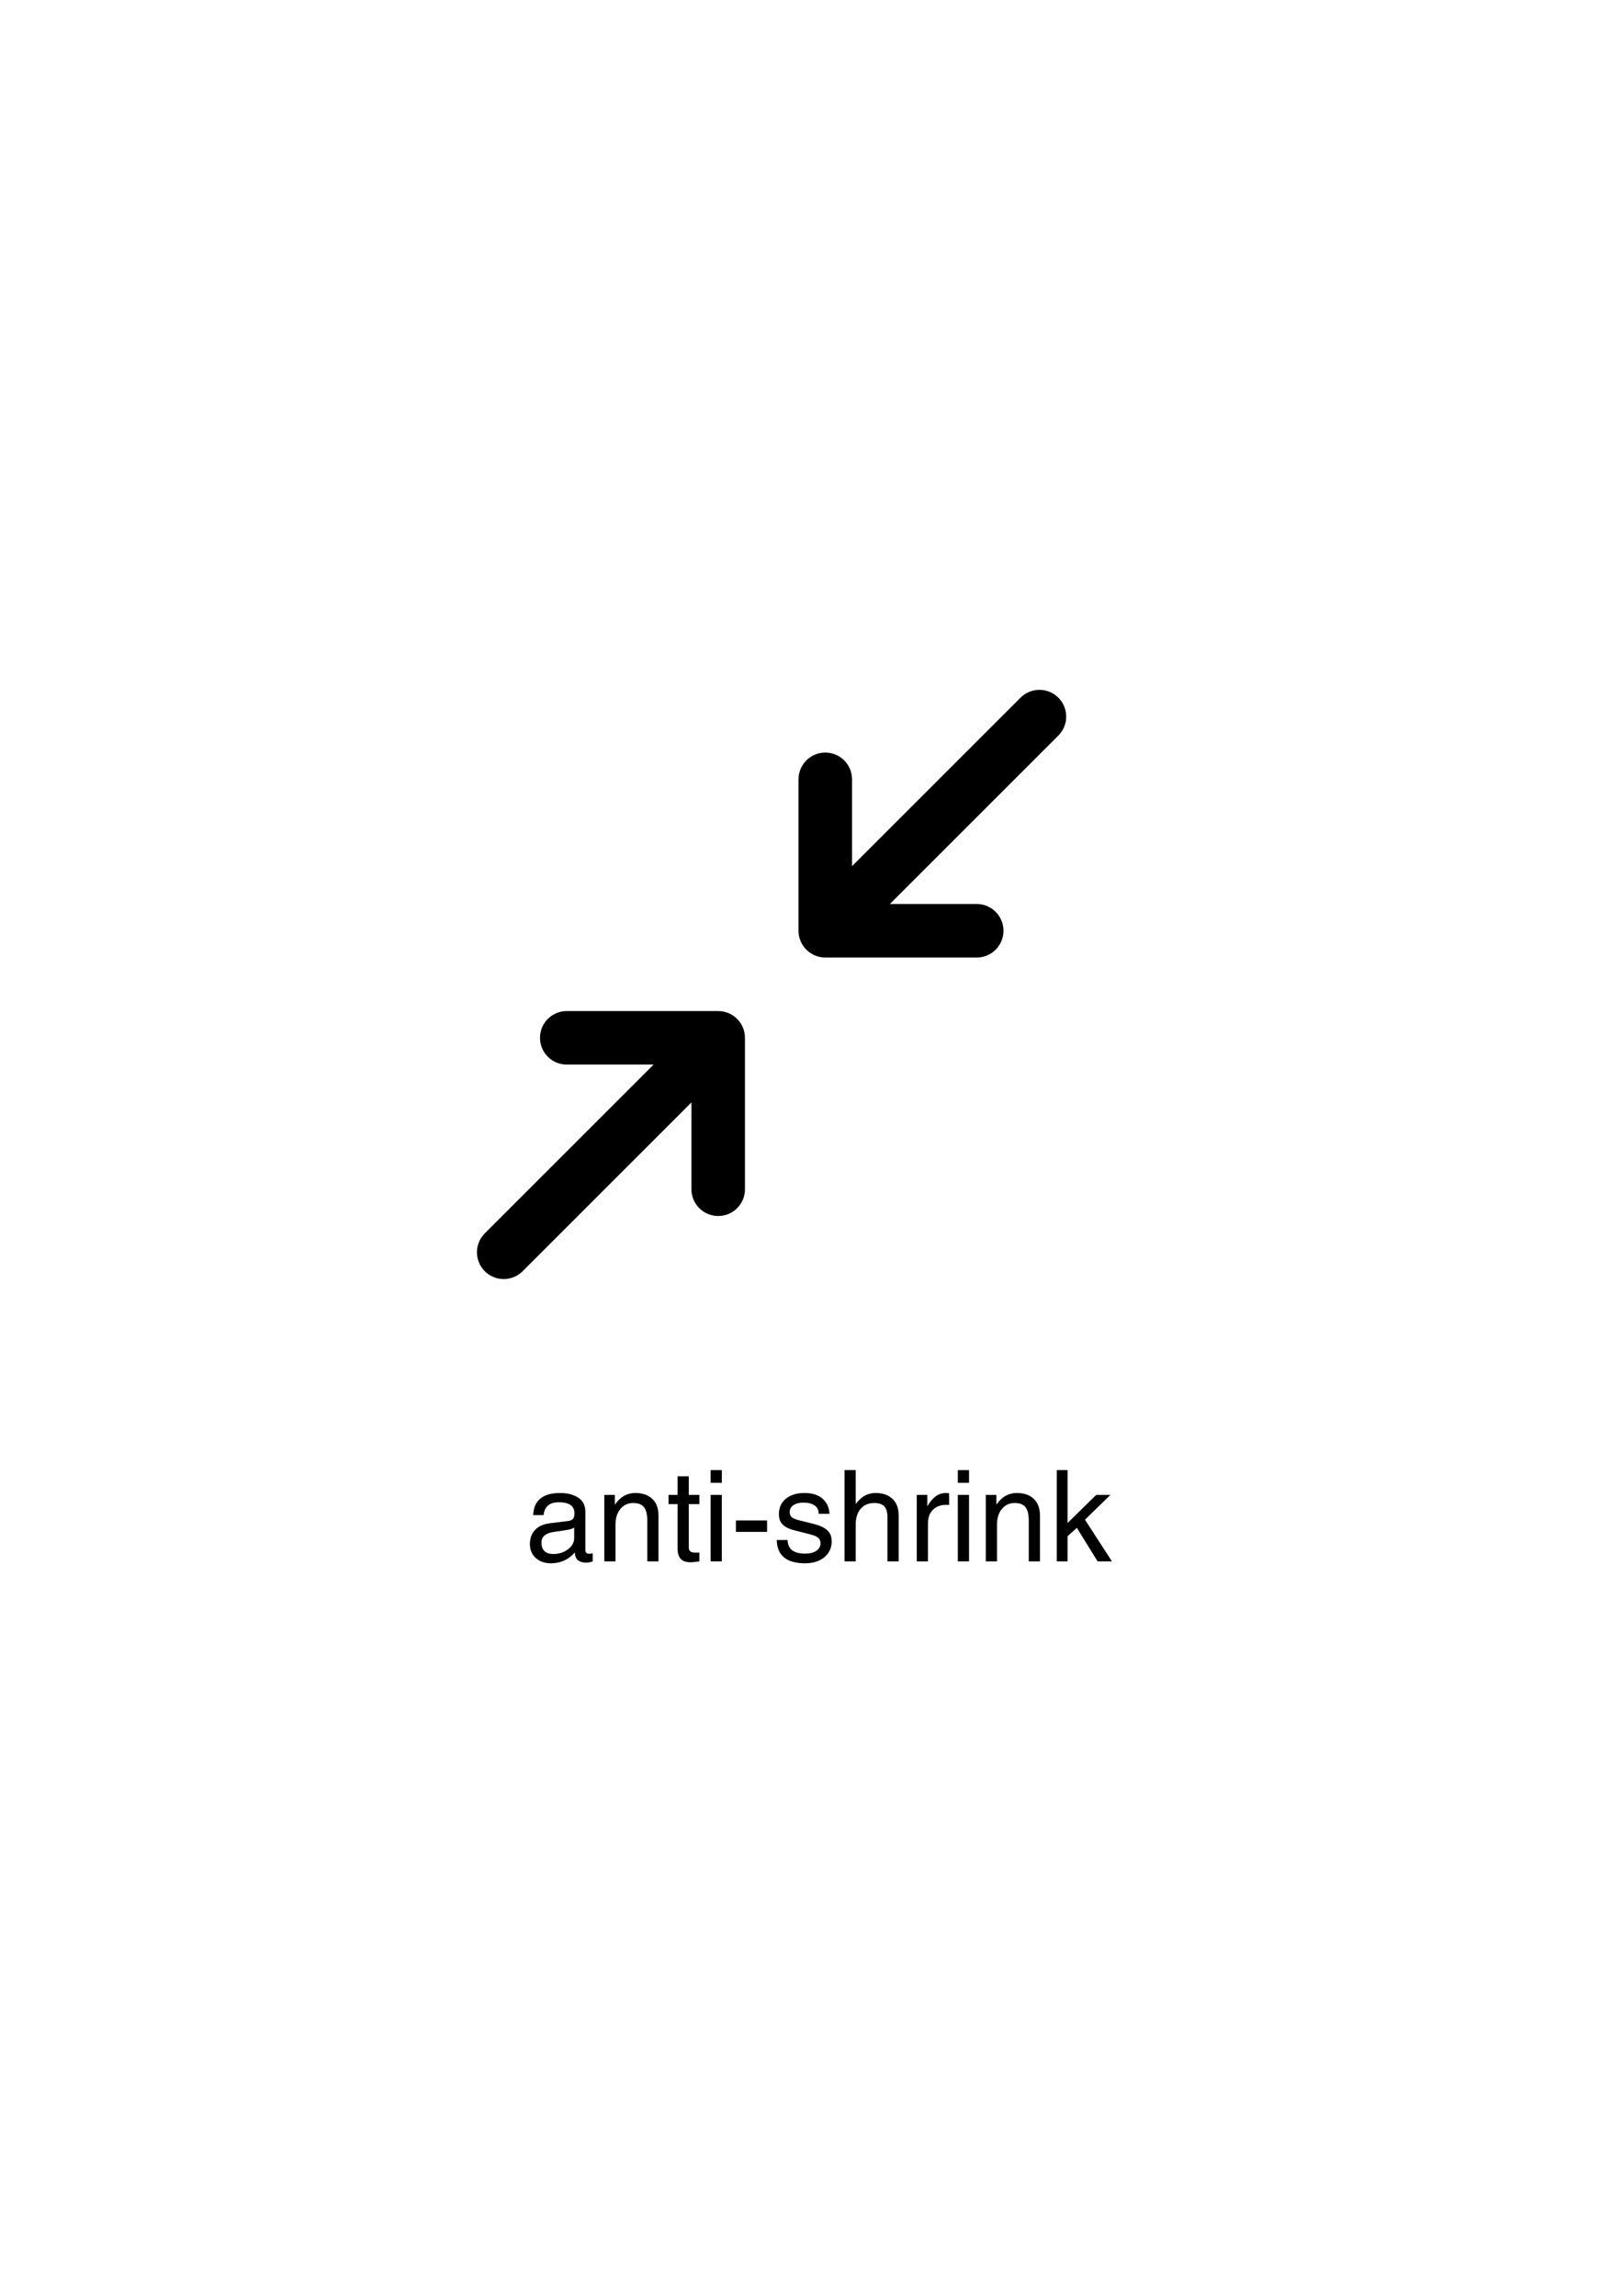 <svg xmlns="http://www.w3.org/2000/svg" xmlns:xlink="http://www.w3.org/1999/xlink" width="793" zoomAndPan="magnify" viewBox="0 0 595.5 842.25" height="1122" preserveAspectRatio="xMidYMid meet" version="1.0"><defs><g/><clipPath id="5f5dc7ae1a"><path d="M 174.133 370 L 274 370 L 274 470 L 174.133 470 Z M 174.133 370 " clip-rule="nonzero"/></clipPath></defs><path fill="#000000" d="M 388.328 255.859 C 387.871 255.402 387.375 254.996 386.84 254.637 C 386.305 254.281 385.738 253.977 385.141 253.73 C 384.547 253.484 383.934 253.297 383.301 253.172 C 382.668 253.047 382.027 252.984 381.383 252.984 C 380.738 252.984 380.102 253.047 379.469 253.172 C 378.836 253.297 378.223 253.484 377.625 253.73 C 377.031 253.977 376.465 254.281 375.926 254.637 C 375.391 254.996 374.895 255.402 374.438 255.859 L 312.629 317.672 L 312.629 285.816 C 312.629 285.172 312.562 284.535 312.438 283.902 C 312.312 283.27 312.125 282.656 311.879 282.059 C 311.633 281.465 311.332 280.898 310.973 280.359 C 310.613 279.824 310.207 279.328 309.75 278.871 C 309.293 278.418 308.797 278.008 308.262 277.652 C 307.727 277.293 307.16 276.988 306.562 276.742 C 305.969 276.496 305.355 276.309 304.723 276.184 C 304.09 276.059 303.449 275.996 302.805 275.996 C 302.16 275.996 301.52 276.059 300.887 276.184 C 300.258 276.309 299.641 276.496 299.047 276.742 C 298.449 276.988 297.883 277.293 297.348 277.652 C 296.812 278.008 296.316 278.418 295.859 278.871 C 295.402 279.328 294.996 279.824 294.637 280.359 C 294.281 280.898 293.977 281.465 293.73 282.059 C 293.484 282.656 293.297 283.27 293.172 283.902 C 293.047 284.535 292.984 285.172 292.984 285.816 L 292.984 341.383 C 292.984 342.027 293.047 342.668 293.172 343.301 C 293.297 343.93 293.484 344.547 293.73 345.141 C 293.977 345.738 294.281 346.305 294.637 346.84 C 294.996 347.375 295.402 347.871 295.859 348.328 C 296.316 348.785 296.812 349.191 297.348 349.551 C 297.883 349.906 298.449 350.211 299.047 350.457 C 299.641 350.703 300.258 350.891 300.887 351.016 C 301.52 351.141 302.16 351.207 302.805 351.207 L 358.371 351.207 C 359.016 351.207 359.652 351.141 360.285 351.016 C 360.918 350.891 361.531 350.703 362.129 350.457 C 362.723 350.211 363.289 349.906 363.828 349.551 C 364.363 349.191 364.859 348.785 365.316 348.328 C 365.77 347.871 366.18 347.375 366.535 346.84 C 366.895 346.305 367.199 345.738 367.445 345.141 C 367.691 344.547 367.879 343.93 368.004 343.301 C 368.129 342.668 368.191 342.027 368.191 341.383 C 368.191 340.738 368.129 340.098 368.004 339.465 C 367.879 338.836 367.691 338.219 367.445 337.625 C 367.199 337.027 366.895 336.461 366.535 335.926 C 366.18 335.391 365.77 334.895 365.316 334.438 C 364.859 333.98 364.363 333.574 363.828 333.215 C 363.289 332.859 362.723 332.555 362.129 332.309 C 361.531 332.062 360.918 331.875 360.285 331.75 C 359.652 331.625 359.016 331.559 358.371 331.559 L 326.516 331.559 L 388.328 269.75 C 388.785 269.293 389.191 268.797 389.551 268.262 C 389.906 267.723 390.211 267.156 390.457 266.562 C 390.703 265.965 390.891 265.352 391.016 264.719 C 391.141 264.086 391.203 263.449 391.203 262.805 C 391.203 262.16 391.141 261.52 391.016 260.887 C 390.891 260.254 390.703 259.641 390.457 259.047 C 390.211 258.449 389.906 257.883 389.551 257.348 C 389.191 256.812 388.785 256.316 388.328 255.859 Z M 388.328 255.859 " fill-opacity="1" fill-rule="nonzero"/><g clip-path="url(#5f5dc7ae1a)"><path fill="#000000" d="M 263.516 370.852 L 207.949 370.852 C 207.305 370.852 206.668 370.914 206.035 371.039 C 205.402 371.164 204.789 371.352 204.191 371.598 C 203.598 371.844 203.031 372.148 202.492 372.504 C 201.957 372.863 201.461 373.27 201.004 373.727 C 200.551 374.184 200.141 374.68 199.785 375.215 C 199.426 375.75 199.121 376.316 198.875 376.914 C 198.629 377.508 198.441 378.125 198.316 378.758 C 198.191 379.387 198.129 380.027 198.129 380.672 C 198.129 381.316 198.191 381.957 198.316 382.59 C 198.441 383.223 198.629 383.836 198.875 384.43 C 199.121 385.027 199.426 385.594 199.785 386.129 C 200.141 386.664 200.551 387.16 201.004 387.617 C 201.461 388.074 201.957 388.48 202.492 388.84 C 203.031 389.199 203.598 389.5 204.191 389.746 C 204.789 389.992 205.402 390.18 206.035 390.305 C 206.668 390.43 207.305 390.496 207.949 390.496 L 239.805 390.496 L 177.992 452.305 C 177.523 452.758 177.105 453.254 176.734 453.789 C 176.363 454.328 176.047 454.895 175.793 455.496 C 175.535 456.094 175.34 456.711 175.203 457.352 C 175.07 457.988 175 458.633 174.996 459.285 C 174.988 459.938 175.047 460.586 175.172 461.227 C 175.293 461.867 175.477 462.488 175.727 463.09 C 175.973 463.695 176.277 464.27 176.637 464.812 C 177 465.355 177.41 465.855 177.871 466.316 C 178.332 466.777 178.832 467.188 179.375 467.551 C 179.918 467.91 180.492 468.215 181.098 468.461 C 181.699 468.711 182.324 468.895 182.961 469.016 C 183.602 469.141 184.25 469.199 184.902 469.195 C 185.555 469.188 186.199 469.117 186.836 468.984 C 187.477 468.852 188.094 468.652 188.691 468.395 C 189.293 468.141 189.859 467.824 190.398 467.453 C 190.934 467.086 191.43 466.664 191.883 466.195 L 253.691 404.383 L 253.691 436.238 C 253.691 436.883 253.758 437.52 253.883 438.152 C 254.008 438.785 254.195 439.398 254.441 439.996 C 254.688 440.59 254.992 441.156 255.348 441.695 C 255.707 442.23 256.113 442.727 256.57 443.184 C 257.027 443.637 257.523 444.047 258.059 444.402 C 258.594 444.762 259.16 445.066 259.758 445.312 C 260.352 445.559 260.965 445.746 261.598 445.871 C 262.23 445.996 262.871 446.059 263.516 446.059 C 264.16 446.059 264.801 445.996 265.434 445.871 C 266.062 445.746 266.68 445.559 267.273 445.312 C 267.871 445.066 268.438 444.762 268.973 444.402 C 269.508 444.047 270.004 443.637 270.461 443.184 C 270.918 442.727 271.324 442.23 271.684 441.695 C 272.039 441.156 272.344 440.59 272.59 439.996 C 272.836 439.398 273.023 438.785 273.148 438.152 C 273.273 437.52 273.336 436.883 273.336 436.238 L 273.336 380.672 C 273.336 380.027 273.273 379.387 273.148 378.758 C 273.023 378.125 272.836 377.508 272.59 376.914 C 272.344 376.316 272.039 375.75 271.684 375.215 C 271.324 374.68 270.918 374.184 270.461 373.727 C 270.004 373.27 269.508 372.863 268.973 372.504 C 268.438 372.148 267.871 371.844 267.273 371.598 C 266.68 371.352 266.062 371.164 265.434 371.039 C 264.801 370.914 264.16 370.852 263.516 370.852 Z M 263.516 370.852 " fill-opacity="1" fill-rule="nonzero"/></g><g fill="#000000" fill-opacity="1"><g transform="translate(192.756, 572.793)"><g><path d="M 23.375 -2.797 C 23.812 -2.797 24.266 -2.859 24.734 -2.984 L 24.734 0 C 23.797 0.312 23.031 0.469 22.438 0.469 C 21.102 0.469 20.07 0.18 19.344 -0.391 C 18.613 -0.973 18.219 -1.93 18.156 -3.266 C 15.82 -0.617 12.895 0.703 9.375 0.703 C 7.102 0.703 5.25 0.051 3.812 -1.25 C 2.383 -2.562 1.672 -4.258 1.672 -6.344 C 1.672 -8.457 2.289 -10.18 3.531 -11.516 C 4.781 -12.859 6.617 -13.688 9.047 -14 L 15.859 -14.844 C 16.609 -14.938 17.156 -15.195 17.5 -15.625 C 17.844 -16.062 18.016 -16.75 18.016 -17.688 C 18.016 -20.352 16.098 -21.688 12.266 -21.688 C 10.586 -21.688 9.289 -21.312 8.375 -20.562 C 7.457 -19.82 6.891 -18.629 6.672 -16.984 L 2.891 -16.984 C 2.953 -19.598 3.805 -21.602 5.453 -23 C 7.109 -24.395 9.535 -25.094 12.734 -25.094 C 15.473 -25.094 17.703 -24.52 19.422 -23.375 C 21.148 -22.227 22.016 -20.52 22.016 -18.25 L 22.016 -4.156 C 22.016 -3.75 22.125 -3.422 22.344 -3.172 C 22.562 -2.922 22.906 -2.797 23.375 -2.797 Z M 17.922 -8.438 L 17.922 -12.453 C 17.547 -12.141 16.945 -11.891 16.125 -11.703 C 15.301 -11.523 13.441 -11.234 10.547 -10.828 C 9.055 -10.609 7.91 -10.188 7.109 -9.562 C 6.316 -8.938 5.922 -8.051 5.922 -6.906 C 5.922 -4.102 7.398 -2.703 10.359 -2.703 C 11.629 -2.703 12.848 -2.957 14.016 -3.469 C 15.18 -3.988 16.125 -4.691 16.844 -5.578 C 17.562 -6.461 17.922 -7.414 17.922 -8.438 Z M 17.922 -8.438 "/></g></g></g><g fill="#000000" fill-opacity="1"><g transform="translate(218.698, 572.793)"><g><path d="M 18.797 -14.984 C 18.797 -17.211 18.398 -18.844 17.609 -19.875 C 16.816 -20.906 15.488 -21.422 13.625 -21.422 C 11.695 -21.422 10.133 -20.695 8.938 -19.25 C 7.738 -17.801 7.141 -15.895 7.141 -13.531 L 7.141 0 L 3.031 0 L 3.031 -24.406 L 6.906 -24.406 L 6.906 -20.953 L 7 -20.953 C 8.051 -22.41 9.18 -23.461 10.391 -24.109 C 11.609 -24.766 12.938 -25.094 14.375 -25.094 C 17.07 -25.094 19.164 -24.367 20.656 -22.922 C 22.156 -21.484 22.906 -19.441 22.906 -16.797 L 22.906 0 L 18.797 0 Z M 18.797 -14.984 "/></g></g></g><g fill="#000000" fill-opacity="1"><g transform="translate(244.64, 572.793)"><g><path d="M 11.984 -24.406 L 11.984 -21 L 8.078 -21 L 8.078 -5.031 C 8.078 -3.82 8.836 -3.219 10.359 -3.219 L 11.984 -3.219 L 11.984 0 C 10.336 0.219 9.297 0.328 8.859 0.328 C 7.117 0.328 5.867 -0.086 5.109 -0.922 C 4.348 -1.766 3.969 -3.047 3.969 -4.766 L 3.969 -21 L 0.656 -21 L 0.656 -24.406 L 3.969 -24.406 L 3.969 -31.219 L 8.078 -31.219 L 8.078 -24.406 Z M 11.984 -24.406 "/></g></g></g><g fill="#000000" fill-opacity="1"><g transform="translate(257.61, 572.793)"><g><path d="M 3.125 -28.828 L 3.125 -33.5 L 7.234 -33.5 L 7.234 -28.828 Z M 3.125 0 L 3.125 -24.406 L 7.234 -24.406 L 7.234 0 Z M 3.125 0 "/></g></g></g><g fill="#000000" fill-opacity="1"><g transform="translate(267.968, 572.793)"><g><path d="M 2.047 -10.828 L 2.047 -15.016 L 13.484 -15.016 L 13.484 -10.828 Z M 2.047 -10.828 "/></g></g></g><g fill="#000000" fill-opacity="1"><g transform="translate(283.505, 572.793)"><g><path d="M 20.859 -17.453 L 16.891 -17.453 C 16.891 -18.785 16.406 -19.801 15.438 -20.5 C 14.477 -21.207 13.082 -21.562 11.25 -21.562 C 9.75 -21.562 8.539 -21.254 7.625 -20.641 C 6.707 -20.035 6.25 -19.191 6.25 -18.109 C 6.25 -17.266 6.52 -16.613 7.062 -16.156 C 7.613 -15.707 8.68 -15.301 10.266 -14.938 L 14.984 -13.766 C 17.336 -13.172 19.035 -12.375 20.078 -11.375 C 21.129 -10.383 21.656 -9.051 21.656 -7.375 C 21.656 -5.789 21.25 -4.383 20.438 -3.156 C 19.625 -1.926 18.477 -0.973 17 -0.297 C 15.531 0.367 13.844 0.703 11.938 0.703 C 5.094 0.703 1.613 -2.145 1.5 -7.844 L 5.453 -7.844 C 5.547 -6.062 6.145 -4.781 7.25 -4 C 8.352 -3.227 9.898 -2.844 11.891 -2.844 C 13.609 -2.844 14.977 -3.188 16 -3.875 C 17.031 -4.562 17.547 -5.492 17.547 -6.672 C 17.547 -7.453 17.316 -8.055 16.859 -8.484 C 16.41 -8.922 15.867 -9.25 15.234 -9.469 C 14.598 -9.688 13.656 -9.953 12.406 -10.266 L 8.172 -11.344 C 6.328 -11.77 4.883 -12.441 3.844 -13.359 C 2.801 -14.285 2.281 -15.602 2.281 -17.312 C 2.281 -19.707 3.133 -21.602 4.844 -23 C 6.562 -24.395 8.832 -25.094 11.656 -25.094 C 14.52 -25.094 16.738 -24.395 18.312 -23 C 19.883 -21.602 20.734 -19.754 20.859 -17.453 Z M 20.859 -17.453 "/></g></g></g><g fill="#000000" fill-opacity="1"><g transform="translate(306.834, 572.793)"><g><path d="M 7.234 -21.141 C 8.254 -22.535 9.352 -23.539 10.531 -24.156 C 11.719 -24.781 13 -25.094 14.375 -25.094 C 17.07 -25.094 19.164 -24.367 20.656 -22.922 C 22.156 -21.484 22.906 -19.441 22.906 -16.797 L 22.906 0 L 18.797 0 L 18.797 -16.141 C 18.797 -18.035 18.398 -19.391 17.609 -20.203 C 16.816 -21.016 15.598 -21.422 13.953 -21.422 C 11.836 -21.422 10.172 -20.711 8.953 -19.297 C 7.742 -17.879 7.141 -15.957 7.141 -13.531 L 7.141 0 L 3.031 0 L 3.031 -33.5 L 7.141 -33.5 L 7.141 -21.141 Z M 7.234 -21.141 "/></g></g></g><g fill="#000000" fill-opacity="1"><g transform="translate(332.776, 572.793)"><g><path d="M 7.703 -13.953 L 7.703 0 L 3.594 0 L 3.594 -24.406 L 7.469 -24.406 L 7.469 -20.344 L 7.562 -20.344 C 8.426 -21.863 9.41 -23.035 10.516 -23.859 C 11.617 -24.68 12.922 -25.094 14.422 -25.094 C 14.879 -25.094 15.234 -25.051 15.484 -24.969 L 15.484 -20.719 L 13.906 -20.719 C 12.875 -20.719 11.883 -20.473 10.938 -19.984 C 9.988 -19.504 9.211 -18.758 8.609 -17.75 C 8.004 -16.738 7.703 -15.473 7.703 -13.953 Z M 7.703 -13.953 "/></g></g></g><g fill="#000000" fill-opacity="1"><g transform="translate(348.313, 572.793)"><g><path d="M 3.125 -28.828 L 3.125 -33.5 L 7.234 -33.5 L 7.234 -28.828 Z M 3.125 0 L 3.125 -24.406 L 7.234 -24.406 L 7.234 0 Z M 3.125 0 "/></g></g></g><g fill="#000000" fill-opacity="1"><g transform="translate(358.671, 572.793)"><g><path d="M 18.797 -14.984 C 18.797 -17.211 18.398 -18.844 17.609 -19.875 C 16.816 -20.906 15.488 -21.422 13.625 -21.422 C 11.695 -21.422 10.133 -20.695 8.938 -19.25 C 7.738 -17.801 7.141 -15.895 7.141 -13.531 L 7.141 0 L 3.031 0 L 3.031 -24.406 L 6.906 -24.406 L 6.906 -20.953 L 7 -20.953 C 8.051 -22.41 9.18 -23.461 10.391 -24.109 C 11.609 -24.766 12.938 -25.094 14.375 -25.094 C 17.07 -25.094 19.164 -24.367 20.656 -22.922 C 22.156 -21.484 22.906 -19.441 22.906 -16.797 L 22.906 0 L 18.797 0 Z M 18.797 -14.984 "/></g></g></g><g fill="#000000" fill-opacity="1"><g transform="translate(384.613, 572.793)"><g><path d="M 17.594 -24.406 L 22.812 -24.406 L 13.484 -15.297 L 23.375 0 L 18.109 0 L 10.5 -12.312 L 7.094 -9.234 L 7.094 0 L 3.125 0 L 3.125 -33.5 L 7.094 -33.5 L 7.094 -14.094 Z M 17.594 -24.406 "/></g></g></g></svg>
